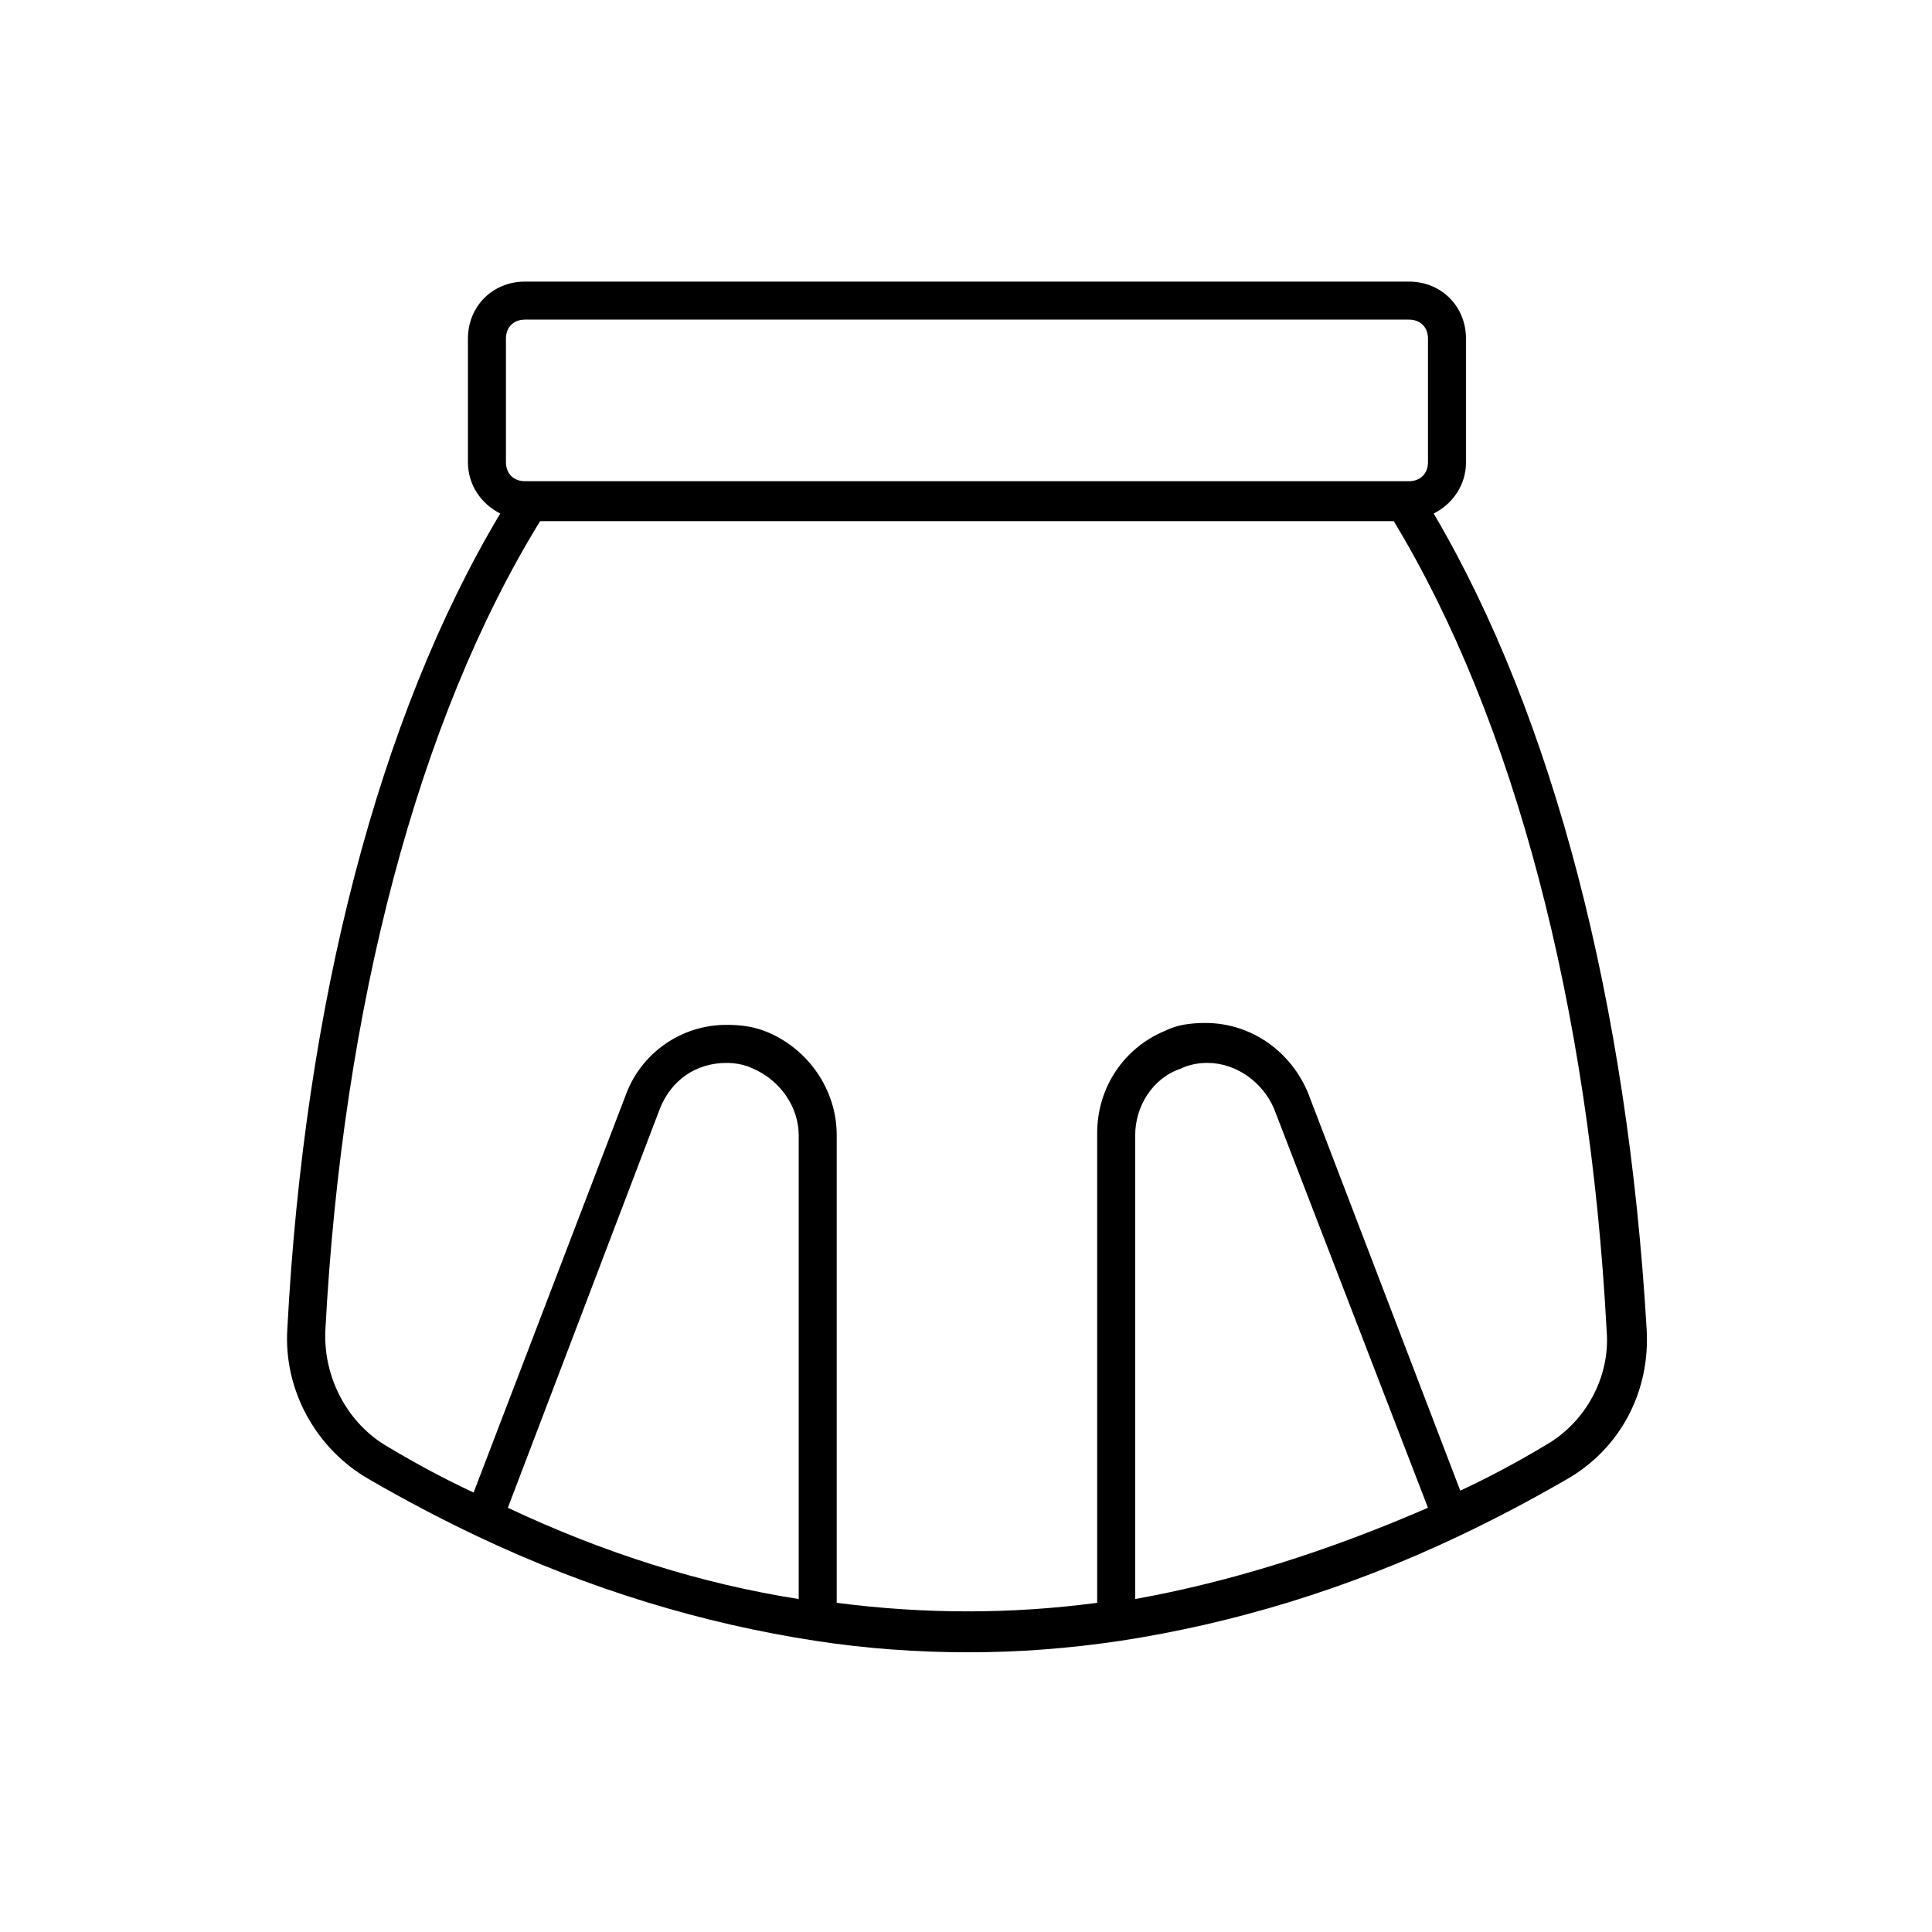 <?xml version="1.0" encoding="UTF-8"?>
<!-- Uploaded to: ICON Repo, www.iconrepo.com, Generator: ICON Repo Mixer Tools -->
<svg fill="#000000" width="800px" height="800px" version="1.1" viewBox="144 144 512 512" xmlns="http://www.w3.org/2000/svg">
 <path d="m523.94 280.09c5.039-2.519 8.566-7.559 8.566-13.602l-0.004-32.75c0-8.566-6.551-15.113-15.113-15.113h-234.27c-8.566 0-15.113 6.551-15.113 15.113v32.746c0 6.047 3.527 11.082 8.566 13.602-32.246 53.91-51.895 129.98-56.43 216.14-1.008 16.121 7.559 31.738 21.664 39.801 9.574 5.543 19.145 10.578 28.719 15.113 29.727 14.105 59.953 23.176 89.68 27.711 13.098 2.016 26.703 3.023 40.305 3.023 13.602 0 26.703-1.008 40.305-3.023 29.727-4.535 59.953-13.602 89.68-27.711 9.574-4.535 19.145-9.574 28.719-15.113 14.105-8.062 22.168-23.176 21.16-39.801-5.043-86.152-24.691-162.23-56.43-216.13zm-245.86-46.352c0-3.023 2.016-5.039 5.039-5.039h234.27c3.023 0 5.039 2.016 5.039 5.039v32.746c0 3.023-2.016 5.039-5.039 5.039h-234.27c-3.023 0-5.039-2.016-5.039-5.039zm40.809 204.04c3.023-7.559 9.574-12.09 17.633-12.09 2.519 0 5.039 0.504 7.055 1.512 7.055 3.023 12.09 10.078 12.09 17.633v122.93c-25.695-4.031-51.387-12.09-77.082-24.184zm125.95 129.98v-122.93c0-7.559 4.535-15.113 12.09-17.633 2.016-1.008 4.535-1.512 7.055-1.512 7.559 0 14.609 5.039 17.633 12.09l40.809 105.8c-26.699 11.59-52.395 19.652-77.586 24.184zm108.82-40.809c-7.559 4.535-15.113 8.566-22.672 12.09l-40.305-105.3c-4.535-11.082-15.113-18.641-27.207-18.641-4.031 0-7.559 0.504-10.578 2.016-11.082 4.535-18.137 15.113-18.137 27.207v124.44c-22.672 3.023-45.848 3.023-69.023 0v-123.94c0-12.09-7.559-22.672-18.137-27.207-3.527-1.512-7.055-2.016-11.082-2.016-12.09 0-22.672 7.559-26.703 18.641l-40.305 105.3c-7.559-3.527-15.113-7.559-22.672-12.09-10.578-6.047-17.129-18.137-16.625-30.73 4.535-86.152 24.688-162.23 56.93-214.62h226.21c31.738 52.395 51.891 128.47 56.426 214.62 1.008 12.09-5.539 24.184-16.121 30.227z"/>
</svg>